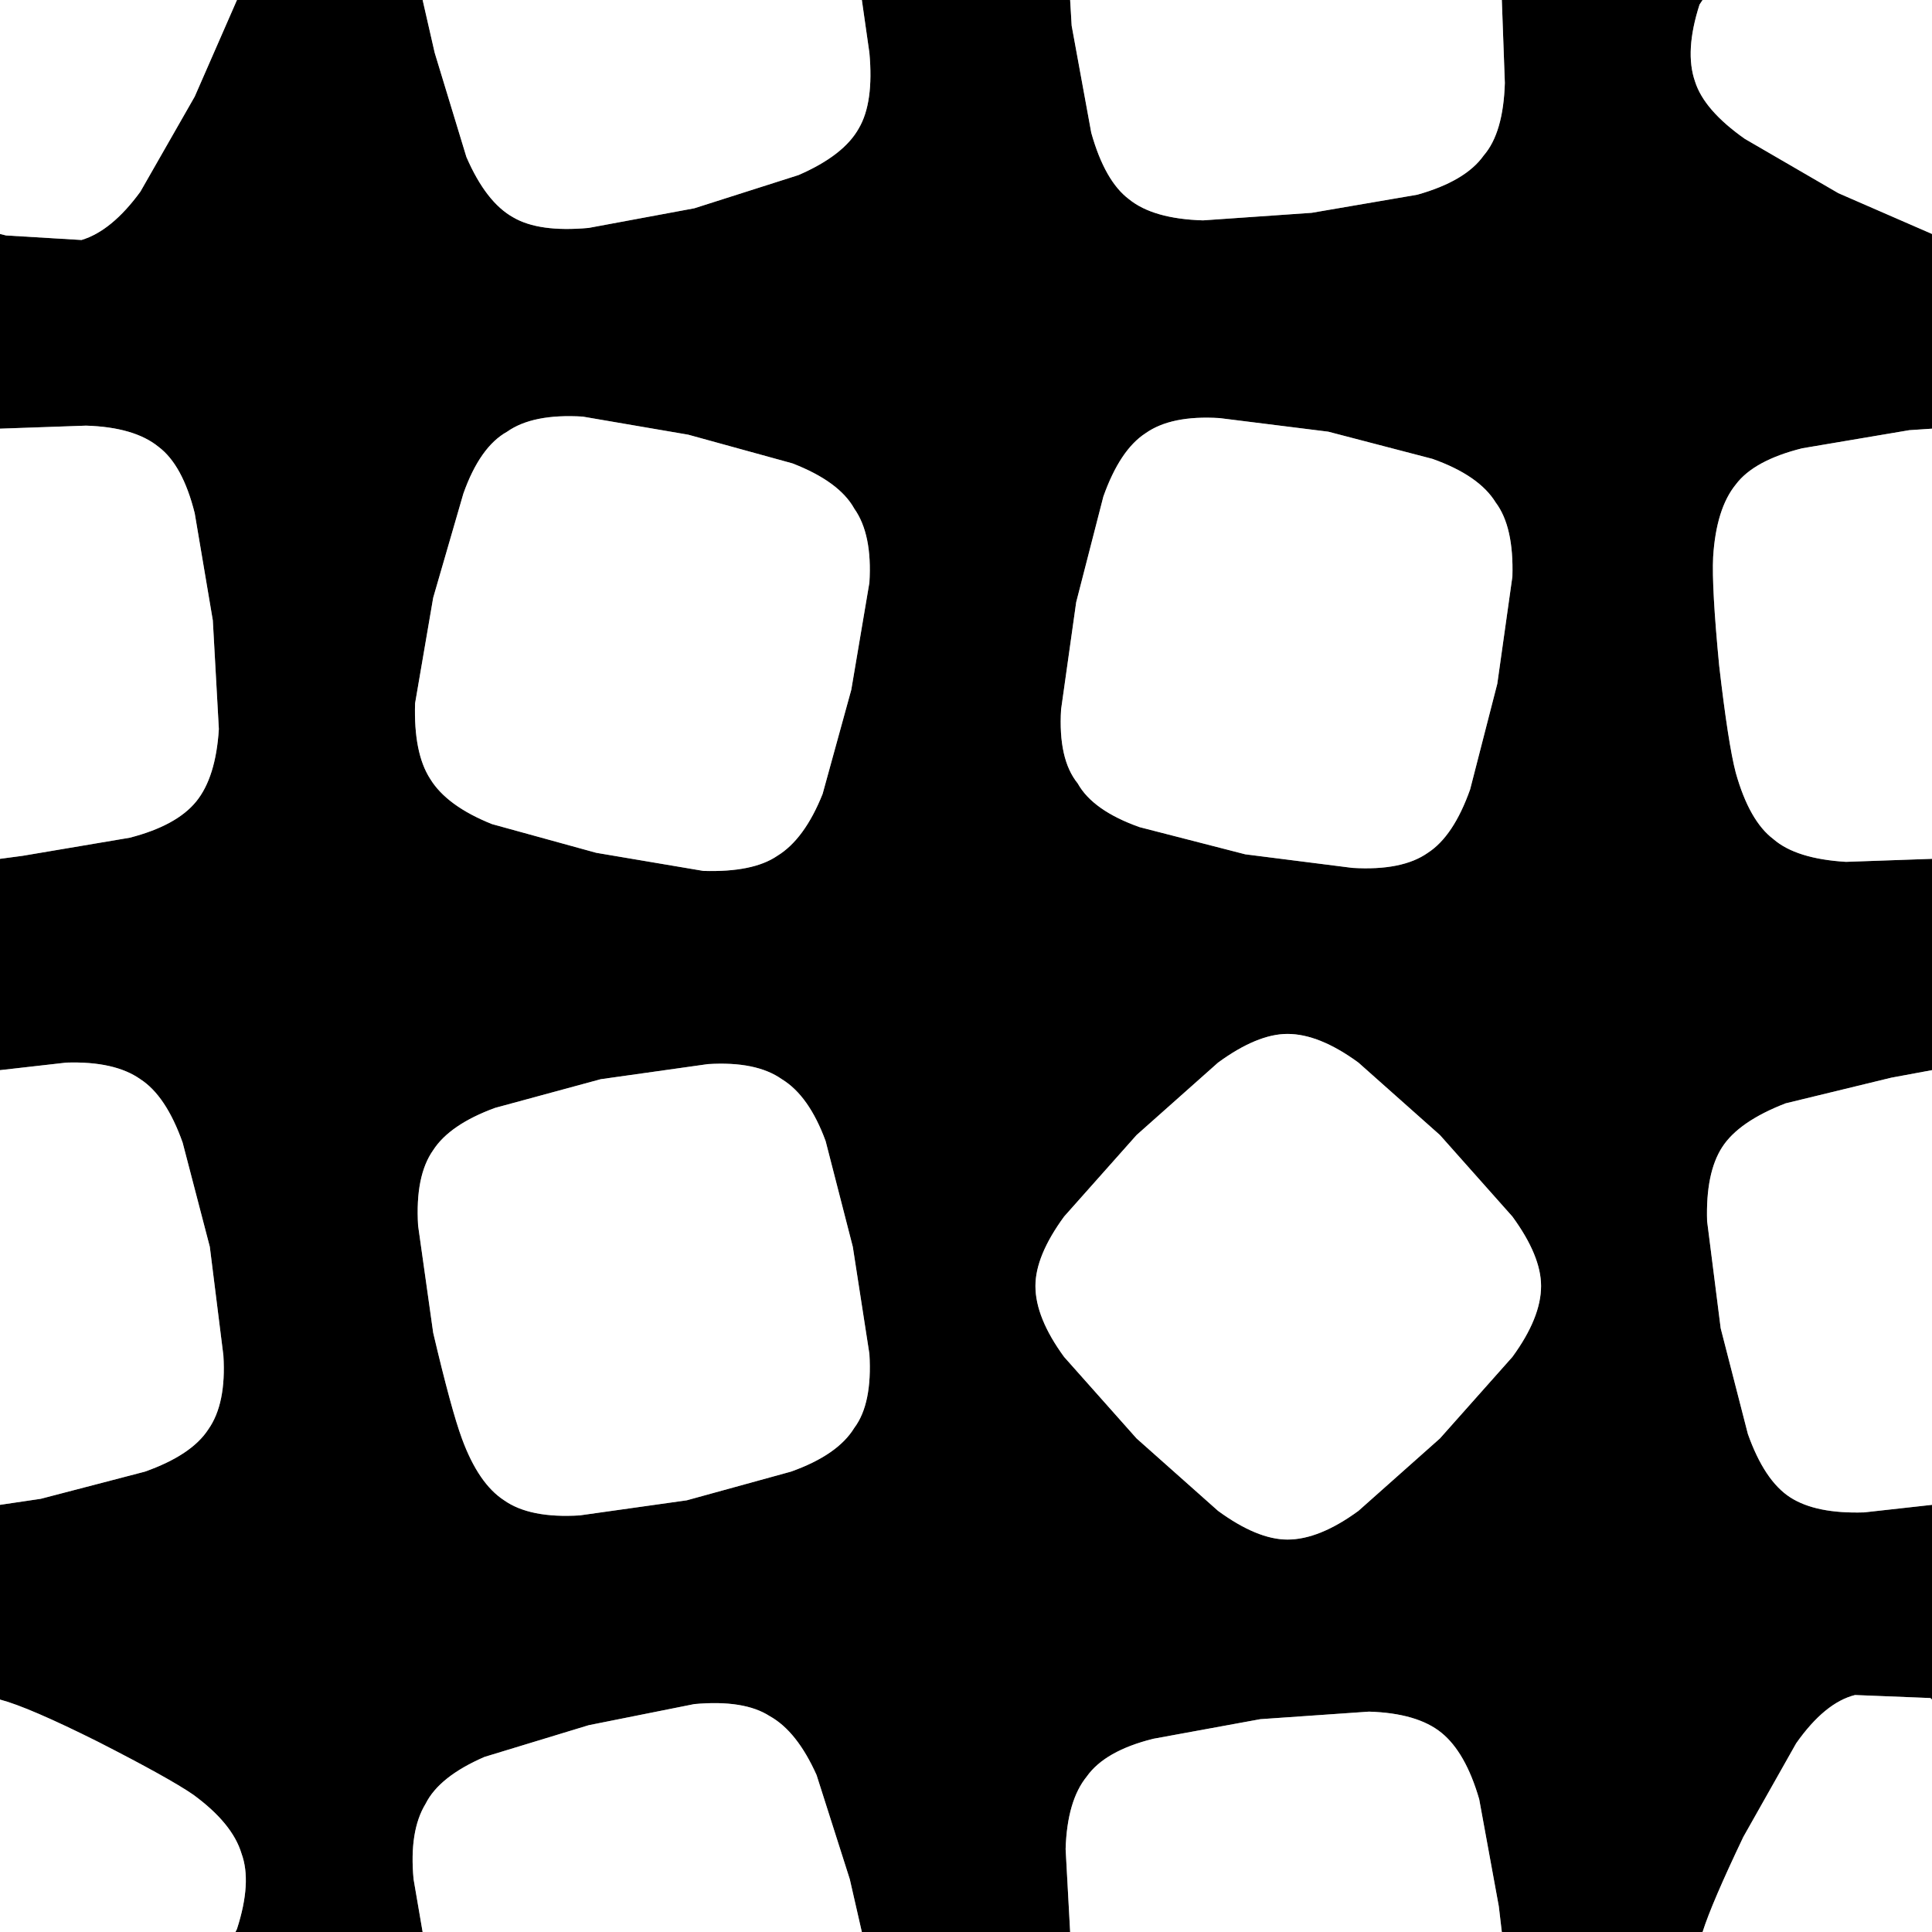 <svg width="64" height="64" xmlns="http://www.w3.org/2000/svg" xmlns:xlink="http://www.w3.org/1999/xlink">
  <rect width="100%" height="100%" fill="#808080" stroke="none"/>
  <defs/>
  <g>
    <path stroke="none" fill="#000000" d="M56.4 0 L56.3 0.15 Q55.8 1.7 56.15 2.7 56.45 3.65 57.8 4.6 L60.9 6.4 64 7.75 64 14.2 63.25 14.25 59.7 14.85 Q58.1 15.25 57.5 16.05 56.85 16.85 56.75 18.45 56.7 19.45 56.95 22.05 57.25 24.65 57.5 25.6 57.95 27.2 58.75 27.8 59.5 28.45 61.15 28.55 L64 28.45 64 35.45 62.65 35.7 59.15 36.55 Q57.6 37.15 57.05 38 56.5 38.85 56.55 40.45 L57 44 57.9 47.5 Q58.45 49.05 59.3 49.6 60.15 50.15 61.75 50.1 L64 49.85 64 56.3 63.95 56.25 61.45 56.15 Q60.45 56.4 59.5 57.75 L57.75 60.85 Q56.7 63.05 56.4 64 L49.75 64 49.65 63.15 49 59.6 Q48.55 58.05 47.75 57.4 46.95 56.75 45.35 56.7 L41.75 56.95 38.2 57.6 Q36.6 58 36 58.85 35.35 59.65 35.3 61.25 L35.45 64 28.55 64 28.15 62.25 27.05 58.8 Q26.4 57.35 25.5 56.85 24.65 56.3 23 56.45 L19.5 57.15 16.05 58.2 Q14.55 58.85 14.1 59.75 13.55 60.65 13.7 62.25 L14 64 7.8 64 7.85 63.9 Q8.35 62.35 8 61.4 7.7 60.4 6.4 59.45 5.6 58.9 3.25 57.7 0.95 56.55 0 56.3 L0 49.85 1.35 49.65 4.8 48.75 Q6.35 48.2 6.9 47.35 7.5 46.5 7.4 44.9 L6.95 41.3 6.05 37.85 Q5.5 36.3 4.65 35.75 3.8 35.15 2.2 35.2 L0 35.45 0 28.45 0.75 28.35 4.3 27.75 Q5.85 27.35 6.5 26.55 7.15 25.75 7.25 24.15 L7.05 20.55 6.45 17 Q6.05 15.4 5.25 14.8 4.45 14.15 2.85 14.1 L0 14.2 0 7.75 0.2 7.8 2.7 7.95 Q3.7 7.65 4.65 6.35 L6.45 3.2 7.85 0 14 0 14.4 1.75 15.45 5.2 Q16.1 6.7 17 7.2 17.85 7.7 19.5 7.55 L23 6.9 26.45 5.8 Q27.95 5.15 28.45 4.25 28.95 3.4 28.8 1.75 L28.55 0 35.45 0 35.5 0.85 36.15 4.4 Q36.6 6 37.4 6.6 38.2 7.25 39.85 7.3 L43.45 7.05 46.95 6.45 Q48.55 6 49.15 5.15 49.8 4.4 49.85 2.75 L49.75 0 56.4 0 M44 14.3 L40.4 13.85 Q38.8 13.75 37.95 14.35 37.1 14.9 36.55 16.45 L35.65 19.95 35.15 23.5 Q35.05 25.15 35.7 25.95 36.2 26.85 37.75 27.4 L41.25 28.3 44.8 28.75 Q46.45 28.85 47.3 28.25 48.15 27.7 48.7 26.15 L49.6 22.65 50.1 19.1 Q50.15 17.45 49.55 16.65 49 15.75 47.45 15.2 L44 14.3 M47.7 37.6 L45 35.2 Q43.7 34.25 42.65 34.25 41.65 34.25 40.35 35.2 L37.65 37.6 35.25 40.3 Q34.3 41.6 34.3 42.6 34.3 43.65 35.25 44.95 L37.65 47.65 40.35 50.05 Q41.65 51 42.65 51 43.7 51 45 50.05 L47.7 47.65 50.1 44.95 Q51.05 43.65 51.05 42.6 51.05 41.6 50.1 40.3 L47.7 37.6 M28.25 41.3 L27.35 37.8 Q26.8 36.3 25.9 35.75 25.05 35.15 23.45 35.25 L19.9 35.75 16.4 36.7 Q14.9 37.25 14.35 38.1 13.75 38.95 13.85 40.6 L14.35 44.15 Q14.95 46.7 15.3 47.65 15.85 49.15 16.7 49.7 17.55 50.3 19.2 50.2 L22.75 49.7 26.2 48.75 Q27.75 48.2 28.3 47.3 28.9 46.5 28.8 44.85 L28.25 41.3 M22.8 14.4 L19.3 13.8 Q17.65 13.7 16.8 14.3 15.9 14.8 15.35 16.35 L14.35 19.8 13.75 23.3 Q13.7 24.95 14.25 25.8 14.8 26.7 16.3 27.3 L19.75 28.25 23.3 28.85 Q24.95 28.9 25.75 28.35 26.65 27.8 27.25 26.3 L28.2 22.85 28.8 19.3 Q28.9 17.7 28.3 16.85 27.8 15.95 26.25 15.35 L22.8 14.4"/>
    <path stroke="none" fill="#FFFFFF" d="M22.8 14.4 L26.25 15.35 Q27.8 15.95 28.3 16.85 28.9 17.7 28.8 19.3 L28.2 22.85 27.25 26.3 Q26.65 27.8 25.75 28.35 24.95 28.9 23.3 28.85 L19.75 28.25 16.3 27.3 Q14.8 26.7 14.25 25.8 13.7 24.95 13.75 23.3 L14.35 19.8 15.35 16.35 Q15.9 14.8 16.8 14.3 17.65 13.7 19.3 13.8 L22.8 14.4 M64 7.75 L60.9 6.4 57.8 4.6 Q56.45 3.65 56.15 2.7 55.8 1.7 56.3 0.15 L56.4 0 64 0 64 7.75 M49.75 0 L49.85 2.75 Q49.8 4.4 49.15 5.15 48.55 6 46.95 6.45 L43.45 7.05 39.85 7.3 Q38.2 7.25 37.4 6.6 36.6 6 36.15 4.4 L35.5 0.85 35.45 0 49.75 0 M28.55 0 L28.8 1.75 Q28.95 3.4 28.45 4.25 27.95 5.15 26.45 5.8 L23 6.9 19.5 7.55 Q17.85 7.7 17 7.2 16.1 6.7 15.45 5.2 L14.4 1.75 14 0 28.55 0 M7.85 0 L6.45 3.2 4.65 6.35 Q3.7 7.65 2.7 7.95 L0.2 7.8 0 7.75 0 0 7.85 0 M0 14.2 L2.85 14.1 Q4.45 14.15 5.25 14.8 6.05 15.4 6.45 17 L7.05 20.55 7.25 24.15 Q7.15 25.75 6.5 26.55 5.85 27.35 4.3 27.75 L0.75 28.35 0 28.45 0 14.2 M0 35.45 L2.2 35.2 Q3.8 35.15 4.65 35.75 5.5 36.3 6.05 37.85 L6.95 41.3 7.4 44.9 Q7.5 46.5 6.9 47.35 6.35 48.2 4.8 48.75 L1.35 49.65 0 49.85 0 35.45 M0 56.3 Q0.95 56.55 3.25 57.7 5.6 58.9 6.4 59.45 7.7 60.4 8 61.4 8.35 62.35 7.85 63.9 L7.8 64 0 64 0 56.3 M14 64 L13.7 62.25 Q13.55 60.65 14.1 59.75 14.55 58.85 16.05 58.2 L19.5 57.15 23 56.45 Q24.65 56.3 25.5 56.85 26.4 57.35 27.05 58.8 L28.15 62.25 28.55 64 14 64 M35.45 64 L35.3 61.25 Q35.35 59.65 36 58.85 36.6 58 38.2 57.6 L41.75 56.95 45.35 56.7 Q46.95 56.75 47.75 57.4 48.55 58.05 49 59.6 L49.65 63.15 49.75 64 35.45 64 M56.4 64 Q56.7 63.05 57.75 60.85 L59.5 57.75 Q60.45 56.4 61.45 56.15 L63.95 56.25 64 56.3 64 64 56.4 64 M64 49.85 L61.75 50.1 Q60.15 50.15 59.3 49.6 58.45 49.05 57.9 47.5 L57 44 56.55 40.45 Q56.5 38.85 57.05 38 57.6 37.15 59.15 36.55 L62.65 35.7 64 35.45 64 49.85 M64 28.45 L61.15 28.55 Q59.5 28.45 58.75 27.8 57.95 27.2 57.5 25.6 57.25 24.65 56.95 22.05 56.7 19.45 56.75 18.45 56.85 16.85 57.5 16.05 58.1 15.25 59.7 14.85 L63.25 14.25 64 14.2 64 28.45 M44 14.3 L47.45 15.2 Q49 15.75 49.55 16.65 50.15 17.45 50.1 19.1 L49.6 22.65 48.7 26.15 Q48.15 27.7 47.3 28.25 46.45 28.85 44.8 28.75 L41.25 28.3 37.75 27.4 Q36.2 26.85 35.7 25.95 35.05 25.15 35.15 23.5 L35.65 19.95 36.55 16.45 Q37.1 14.9 37.95 14.35 38.8 13.75 40.4 13.85 L44 14.3 M47.7 37.6 L50.1 40.3 Q51.05 41.6 51.05 42.6 51.05 43.65 50.1 44.95 L47.7 47.65 45 50.05 Q43.7 51 42.65 51 41.65 51 40.35 50.05 L37.65 47.65 35.25 44.95 Q34.3 43.65 34.3 42.6 34.3 41.6 35.25 40.3 L37.65 37.6 40.35 35.2 Q41.65 34.25 42.65 34.25 43.7 34.25 45 35.2 L47.7 37.6 M28.25 41.3 L28.8 44.85 Q28.9 46.5 28.3 47.3 27.75 48.2 26.2 48.75 L22.75 49.7 19.2 50.2 Q17.55 50.3 16.7 49.7 15.85 49.15 15.3 47.65 14.95 46.7 14.35 44.15 L13.85 40.6 Q13.75 38.95 14.35 38.1 14.9 37.25 16.4 36.7 L19.9 35.75 23.45 35.25 Q25.05 35.15 25.9 35.75 26.8 36.3 27.35 37.8 L28.25 41.3"/>
  </g>
</svg>